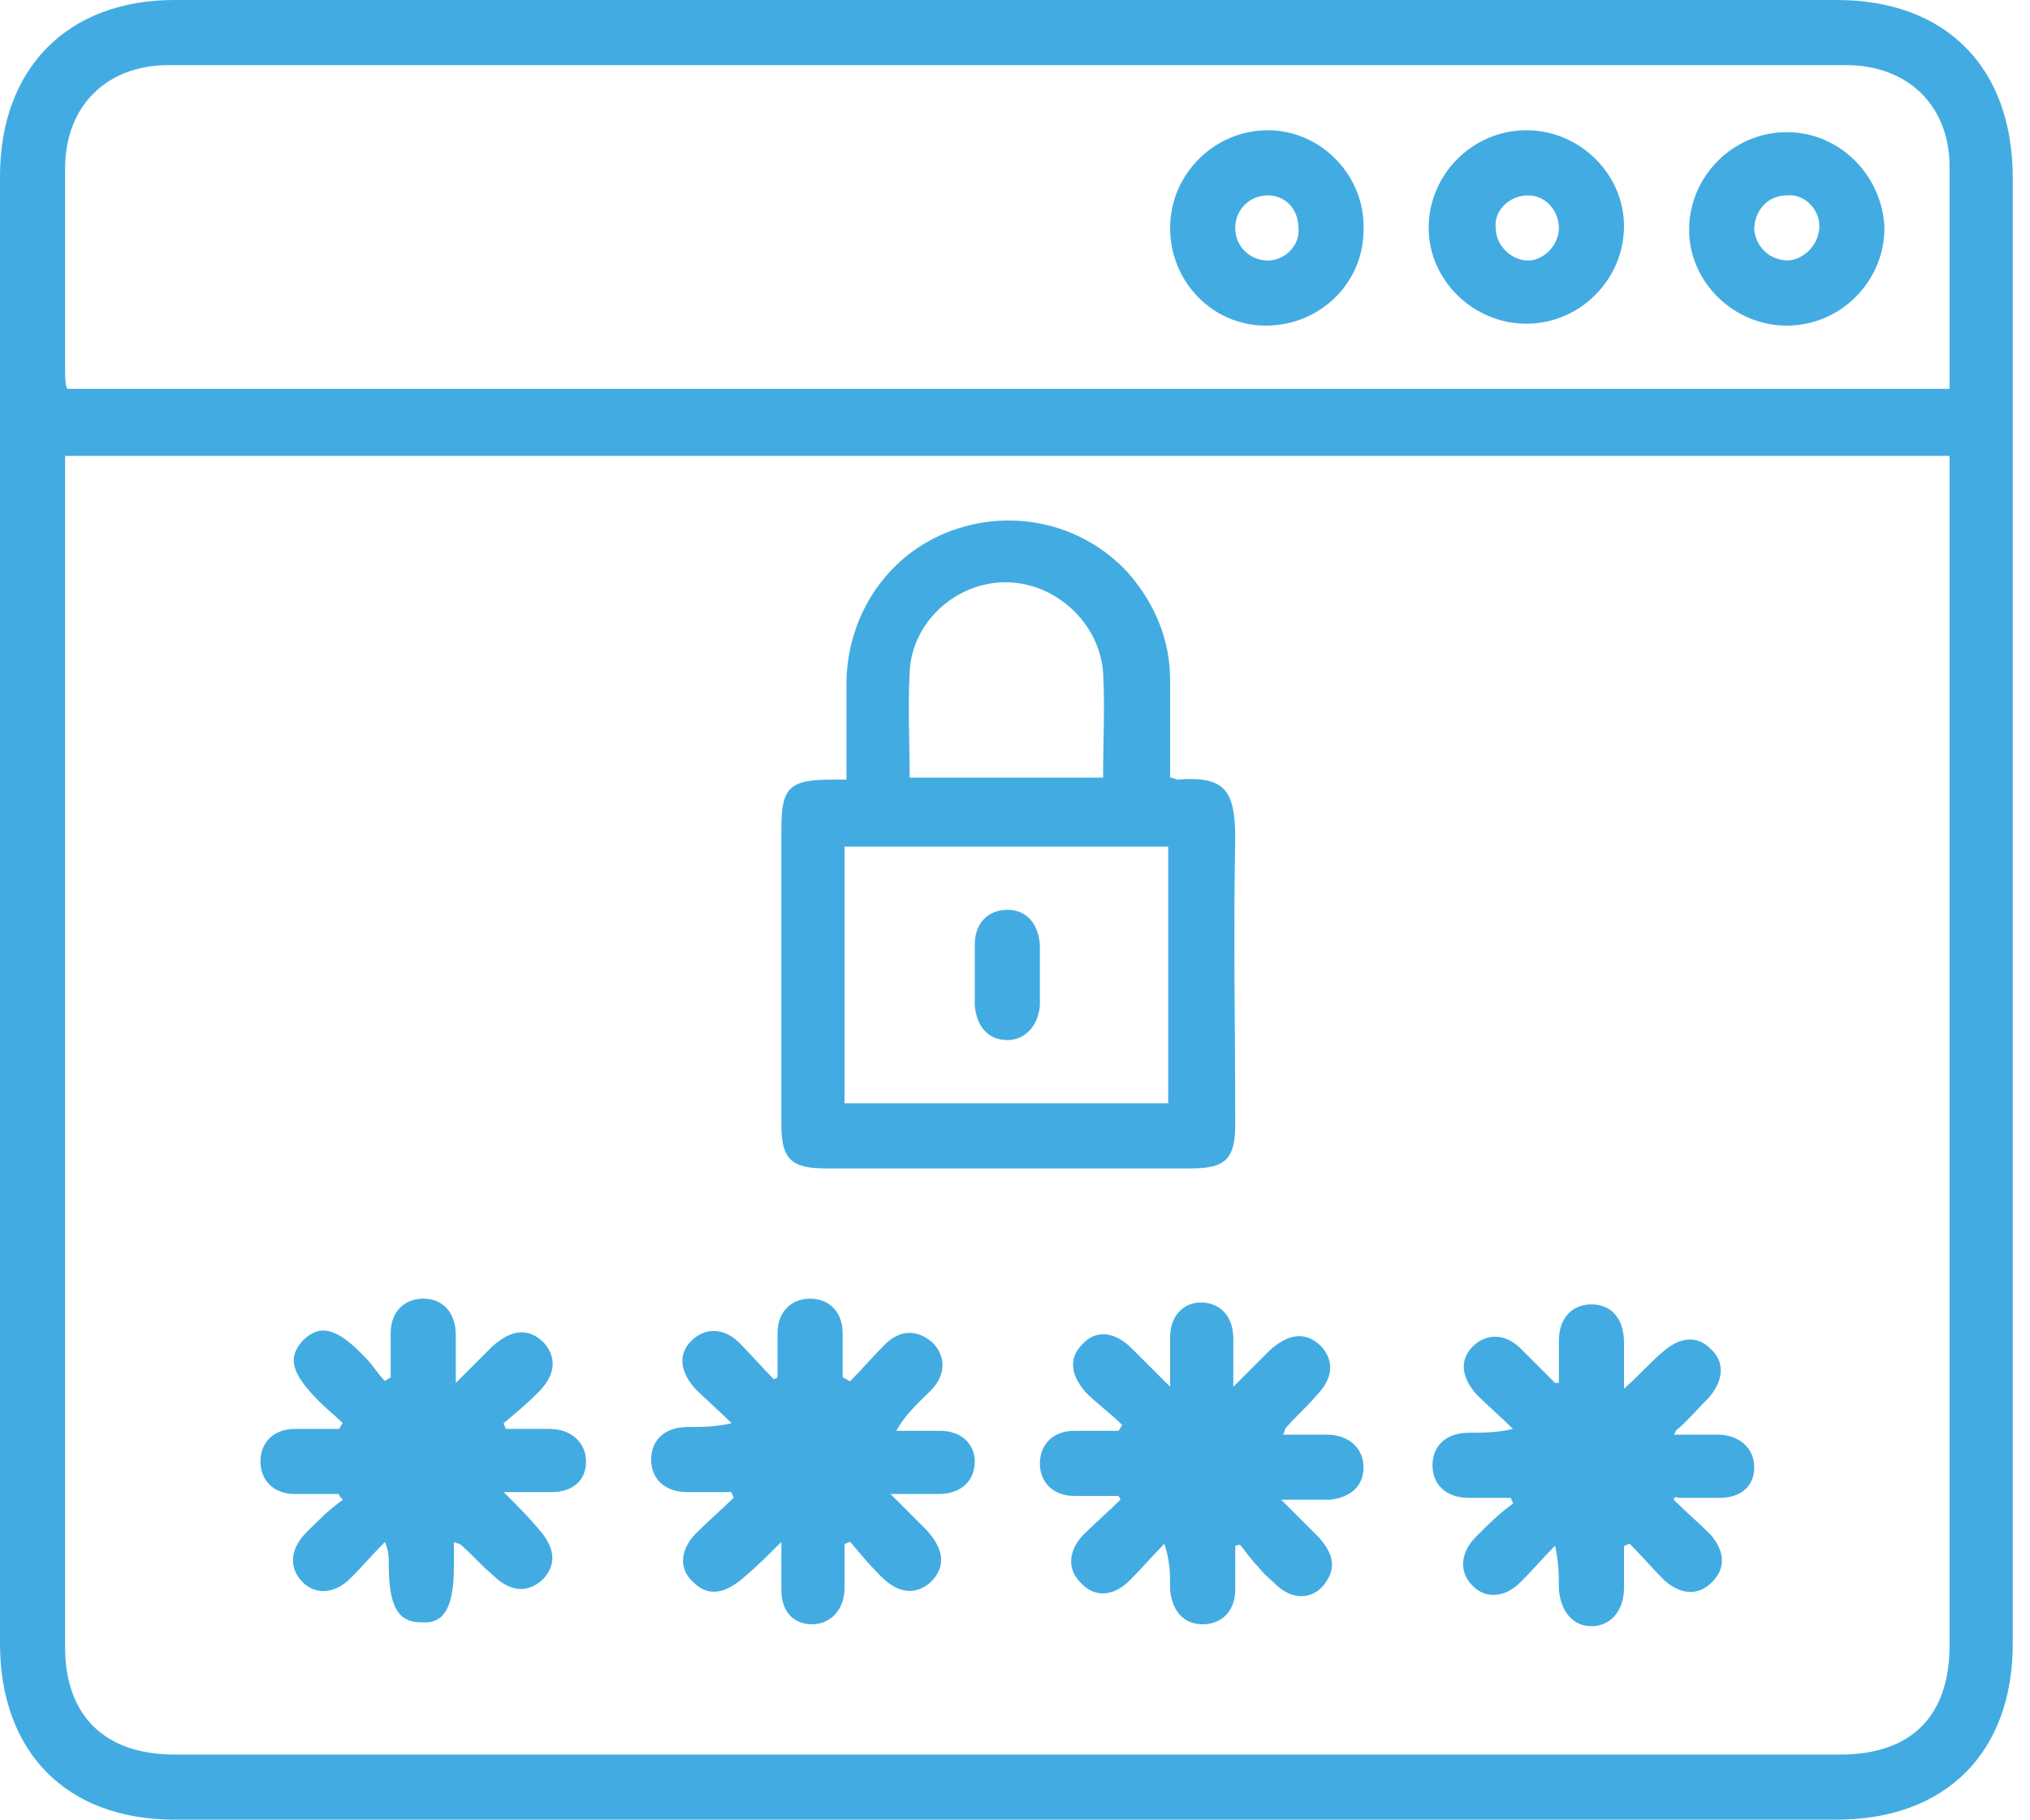 <?xml version="1.0" encoding="UTF-8"?> <!-- Generator: Adobe Illustrator 22.0.1, SVG Export Plug-In . SVG Version: 6.00 Build 0) --> <svg xmlns="http://www.w3.org/2000/svg" xmlns:xlink="http://www.w3.org/1999/xlink" version="1.1" id="Calque_1" x="0px" y="0px" width="106px" height="95px" viewBox="0 0 106 95" style="enable-background:new 0 0 106 95;" xml:space="preserve"> <style type="text/css"> .st0{fill:#42ACE2;} </style> <g> <path class="st0" d="M52.6,0C67,0,81.5,0,95.9,0c5.7,0,9.2,3.5,9.2,9.3c0,25.5,0,51,0,76.5c0,5.7-3.5,9.2-9.2,9.2 c-28.9,0-57.9,0-86.8,0C3.5,95,0,91.5,0,85.8C0,60.3,0,34.7,0,9.2C0,3.6,3.5,0,9.1,0C23.6,0,38.1,0,52.6,0z M3.4,23.8 c0,0.4,0,0.8,0,1.1c0,20.4,0,40.7,0,61.1c0,3.6,2.1,5.6,5.7,5.6c29,0,58,0,87,0c3.7,0,5.7-2,5.7-5.7c0-20.3,0-40.6,0-60.9 c0-0.4,0-0.8,0-1.2C69,23.8,36.2,23.8,3.4,23.8z M101.8,20.3c0-3.9,0-7.8,0-11.6c0-3.2-2.2-5.3-5.4-5.3c-29.2,0-58.4,0-87.6,0 c-3.2,0-5.4,2.1-5.4,5.4c0,3.5,0,7.1,0,10.6c0,0.3,0,0.6,0.1,0.9C36.2,20.3,68.9,20.3,101.8,20.3z"></path> <path class="st0" d="M61.1,40.6c0.2,0,0.3,0.1,0.4,0.1c2.5-0.2,3,0.6,3,3.1c-0.1,5,0,10,0,14.9c0,1.8-0.5,2.3-2.3,2.3 c-6.4,0-12.7,0-19.1,0c-1.8,0-2.3-0.5-2.3-2.3c0-5.1,0-10.2,0-15.4c0-2.2,0.4-2.6,2.7-2.6c0.2,0,0.4,0,0.7,0c0-1.8,0-3.5,0-5.2 c0.1-3.5,2.2-6.6,5.5-7.8c3.3-1.2,6.9-0.3,9.2,2.2c1.4,1.6,2.2,3.5,2.2,5.6C61.1,37.2,61.1,38.9,61.1,40.6z M61,44.2 c-5.7,0-11.3,0-16.9,0c0,4.5,0,9,0,13.4c5.7,0,11.2,0,16.9,0C61,53.1,61,48.7,61,44.2z M47.5,40.6c3.5,0,6.8,0,10.1,0 c0-1.9,0.1-3.7,0-5.5c-0.2-2.6-2.5-4.7-5.1-4.7c-2.6,0-4.9,2.1-5,4.7C47.4,37,47.5,38.8,47.5,40.6z"></path> <path class="st0" d="M17.7,78c-0.8,0-1.5,0-2.3,0c-1.1,0-1.8-0.7-1.8-1.7c0-1,0.7-1.7,1.8-1.7c0.8,0,1.5,0,2.3,0 c0.1-0.1,0.1-0.2,0.2-0.3c-0.4-0.4-0.8-0.7-1.2-1.1c-1.5-1.5-1.7-2.3-0.9-3.2c0.9-0.9,1.8-0.7,3.3,0.9c0.4,0.4,0.6,0.8,1,1.2 c0.1-0.1,0.2-0.1,0.3-0.2c0-0.8,0-1.5,0-2.3c0-1.1,0.7-1.8,1.7-1.8c1,0,1.7,0.7,1.7,1.9c0,0.7,0,1.5,0,2.5c0.7-0.7,1.3-1.3,1.9-1.9 c1-0.9,1.9-1,2.7-0.2c0.7,0.8,0.6,1.7-0.3,2.6c-0.6,0.6-1.2,1.1-1.8,1.6c0,0.1,0.1,0.2,0.1,0.3c0.8,0,1.5,0,2.3,0 c1.1,0,1.9,0.7,1.9,1.7c0,1-0.7,1.6-1.8,1.6c-0.7,0-1.5,0-2.5,0c0.7,0.7,1.3,1.3,1.8,1.9c0.9,1,1,1.9,0.2,2.7 c-0.8,0.7-1.7,0.6-2.6-0.3c-0.6-0.5-1.1-1.1-1.7-1.6c0,0-0.1,0-0.3-0.1c0,0.5,0,0.9,0,1.3c0,2.1-0.5,3-1.7,2.9 c-1.2,0-1.7-0.8-1.7-3c0-0.4,0-0.7-0.2-1.2c-0.6,0.6-1.2,1.3-1.8,1.9c-0.8,0.8-1.8,0.9-2.5,0.2c-0.7-0.7-0.7-1.7,0.2-2.6 c0.6-0.6,1.2-1.2,1.9-1.7C17.8,78.2,17.7,78.1,17.7,78z"></path> <path class="st0" d="M44.4,72.1c0.6-0.6,1.2-1.3,1.8-1.9c0.8-0.8,1.7-0.8,2.5-0.1c0.7,0.7,0.7,1.7-0.1,2.5 c-0.6,0.6-1.3,1.2-1.8,2.1c0.8,0,1.5,0,2.3,0c1.1,0,1.8,0.7,1.8,1.6c0,1-0.7,1.7-1.9,1.7c-0.7,0-1.5,0-2.5,0 c0.7,0.7,1.3,1.3,1.9,1.9c0.9,1,1,1.9,0.2,2.7c-0.8,0.7-1.7,0.6-2.6-0.3c-0.6-0.6-1.1-1.2-1.6-1.8c-0.1,0-0.2,0.1-0.3,0.1 c0,0.8,0,1.5,0,2.3c0,1.1-0.7,1.9-1.7,1.9c-1,0-1.6-0.7-1.6-1.8c0-0.7,0-1.5,0-2.5c-0.7,0.7-1.3,1.3-1.9,1.8 c-1,0.9-1.9,1.1-2.7,0.3c-0.8-0.7-0.7-1.8,0.3-2.7c0.6-0.6,1.2-1.1,1.8-1.7c0-0.1-0.1-0.2-0.1-0.3c-0.8,0-1.5,0-2.3,0 c-1.2,0-1.9-0.7-1.9-1.7c0-1,0.7-1.7,1.9-1.7c0.7,0,1.5,0,2.3-0.2c-0.6-0.6-1.3-1.2-1.9-1.8c-0.8-0.9-0.9-1.8-0.2-2.5 c0.7-0.7,1.7-0.7,2.5,0.1c0.6,0.6,1.2,1.3,1.8,1.9c0.1,0,0.2-0.1,0.2-0.1c0-0.8,0-1.5,0-2.3c0-1.1,0.7-1.8,1.7-1.8 c1,0,1.7,0.7,1.7,1.8c0,0.4,0,0.8,0,1.2c0,0.4,0,0.8,0,1.1C44.2,72,44.3,72.1,44.4,72.1z"></path> <path class="st0" d="M64.5,80.7c0,0.8,0,1.5,0,2.3c0,1.1-0.7,1.8-1.7,1.8c-1,0-1.6-0.7-1.7-1.8c0-0.8,0-1.5-0.3-2.4 c-0.6,0.6-1.2,1.3-1.8,1.9c-0.9,0.9-1.9,0.9-2.6,0.1c-0.7-0.7-0.6-1.7,0.2-2.5c0.6-0.6,1.3-1.2,1.9-1.8c0-0.1-0.1-0.2-0.1-0.2 c-0.8,0-1.5,0-2.3,0c-1.1,0-1.8-0.7-1.8-1.7c0-1,0.7-1.7,1.8-1.7c0.8,0,1.5,0,2.3,0c0.1-0.1,0.1-0.2,0.2-0.3 c-0.6-0.6-1.3-1.1-1.9-1.7c-0.8-0.9-0.9-1.8-0.2-2.5c0.7-0.8,1.7-0.7,2.6,0.2c0.6,0.6,1.2,1.2,2,2c0-1.1,0-1.8,0-2.6 c0-1.1,0.7-1.8,1.6-1.8c1,0,1.7,0.7,1.7,1.9c0,0.4,0,0.8,0,1.2c0,0.4,0,0.7,0,1.3c0.7-0.7,1.3-1.3,1.9-1.9c1-0.9,1.9-1,2.7-0.2 c0.7,0.8,0.6,1.7-0.3,2.6c-0.5,0.6-1.1,1.1-1.6,1.7c0,0,0,0.1-0.1,0.3c0.8,0,1.6,0,2.3,0c1.1,0,1.9,0.7,1.9,1.7 c0,1-0.7,1.6-1.8,1.7c-0.7,0-1.5,0-2.5,0c0.8,0.8,1.4,1.4,2,2c0.6,0.7,0.9,1.4,0.4,2.2c-0.6,1-1.7,1.1-2.6,0.3 c-0.3-0.3-0.7-0.6-1-1c-0.3-0.3-0.6-0.7-0.9-1.1C64.7,80.6,64.6,80.7,64.5,80.7z"></path> <path class="st0" d="M87.4,78.3c0.6,0.6,1.3,1.2,1.9,1.8c0.8,0.9,0.8,1.8,0.1,2.5c-0.7,0.7-1.6,0.7-2.5-0.1 c-0.6-0.6-1.2-1.3-1.8-1.9c-0.1,0-0.2,0.1-0.3,0.1c0,0.7,0,1.4,0,2.2c0,1.2-0.7,2-1.7,2c-1,0-1.6-0.8-1.7-1.9c0-0.7,0-1.4-0.2-2.3 c-0.6,0.6-1.2,1.3-1.8,1.9c-0.8,0.8-1.8,0.9-2.5,0.2c-0.7-0.7-0.7-1.7,0.2-2.6c0.6-0.6,1.2-1.2,1.9-1.7c0-0.1-0.1-0.2-0.1-0.3 c-0.7,0-1.5,0-2.2,0c-1.2,0-1.9-0.7-1.9-1.7c0-1,0.7-1.7,1.9-1.7c0.7,0,1.5,0,2.3-0.2c-0.6-0.6-1.3-1.2-1.9-1.8 c-0.8-0.9-0.9-1.8-0.2-2.5c0.7-0.7,1.7-0.7,2.5,0.1c0.6,0.6,1.2,1.2,1.8,1.8c0,0,0.1,0,0.2,0c0-0.7,0-1.4,0-2.2 c0-1.2,0.7-1.9,1.7-1.9c1,0,1.7,0.7,1.7,2c0,0.7,0,1.4,0,2.4c0.8-0.7,1.4-1.4,2-1.9c0.9-0.8,1.8-0.9,2.5-0.2 c0.8,0.7,0.7,1.7-0.1,2.6c-0.6,0.6-1.1,1.2-1.7,1.7c0,0,0,0.1-0.1,0.2c0.8,0,1.5,0,2.3,0c1.1,0,1.9,0.7,1.9,1.7 c0,1-0.7,1.6-1.8,1.6c-0.7,0-1.5,0-2.2,0C87.5,78.1,87.4,78.2,87.4,78.3z"></path> <path class="st0" d="M66.2,6.8c2.8,0,5.1,2.4,5,5.2c0,2.8-2.3,5-5.1,5c-2.8,0-5-2.3-5-5.1C61.1,9.1,63.4,6.8,66.2,6.8z M66.2,10.2 c-0.9,0-1.7,0.7-1.7,1.7c0,1,0.8,1.7,1.7,1.7c0.9,0,1.7-0.8,1.6-1.7C67.8,10.9,67.1,10.2,66.2,10.2z"></path> <path class="st0" d="M84.8,11.8c0,2.8-2.3,5.1-5.1,5.1c-2.8,0-5.1-2.3-5.1-5c0-2.8,2.3-5.1,5.1-5.1C82.5,6.8,84.8,9.1,84.8,11.8z M81.4,11.9c0-0.9-0.7-1.7-1.6-1.7c-1,0-1.8,0.8-1.7,1.7c0,0.9,0.8,1.7,1.7,1.7C80.6,13.6,81.4,12.8,81.4,11.9z"></path> <path class="st0" d="M93.3,17c-2.8,0-5.1-2.3-5.1-5c0-2.8,2.3-5.1,5.1-5.1c2.8,0,5,2.3,5.1,5C98.4,14.7,96.1,17,93.3,17z M95,11.8 c0-0.9-0.8-1.7-1.7-1.6c-1,0-1.7,0.8-1.7,1.8c0.1,0.9,0.8,1.6,1.8,1.6C94.3,13.5,95,12.7,95,11.8z"></path> <path class="st0" d="M54.3,50.9c0,0.5,0,1.1,0,1.6c-0.1,1.1-0.8,1.8-1.7,1.8c-1,0-1.6-0.7-1.7-1.8c0-1.1,0-2.1,0-3.2 c0-1.1,0.7-1.8,1.7-1.8c1,0,1.6,0.7,1.7,1.8C54.3,49.9,54.3,50.4,54.3,50.9z"></path> </g> </svg> 
